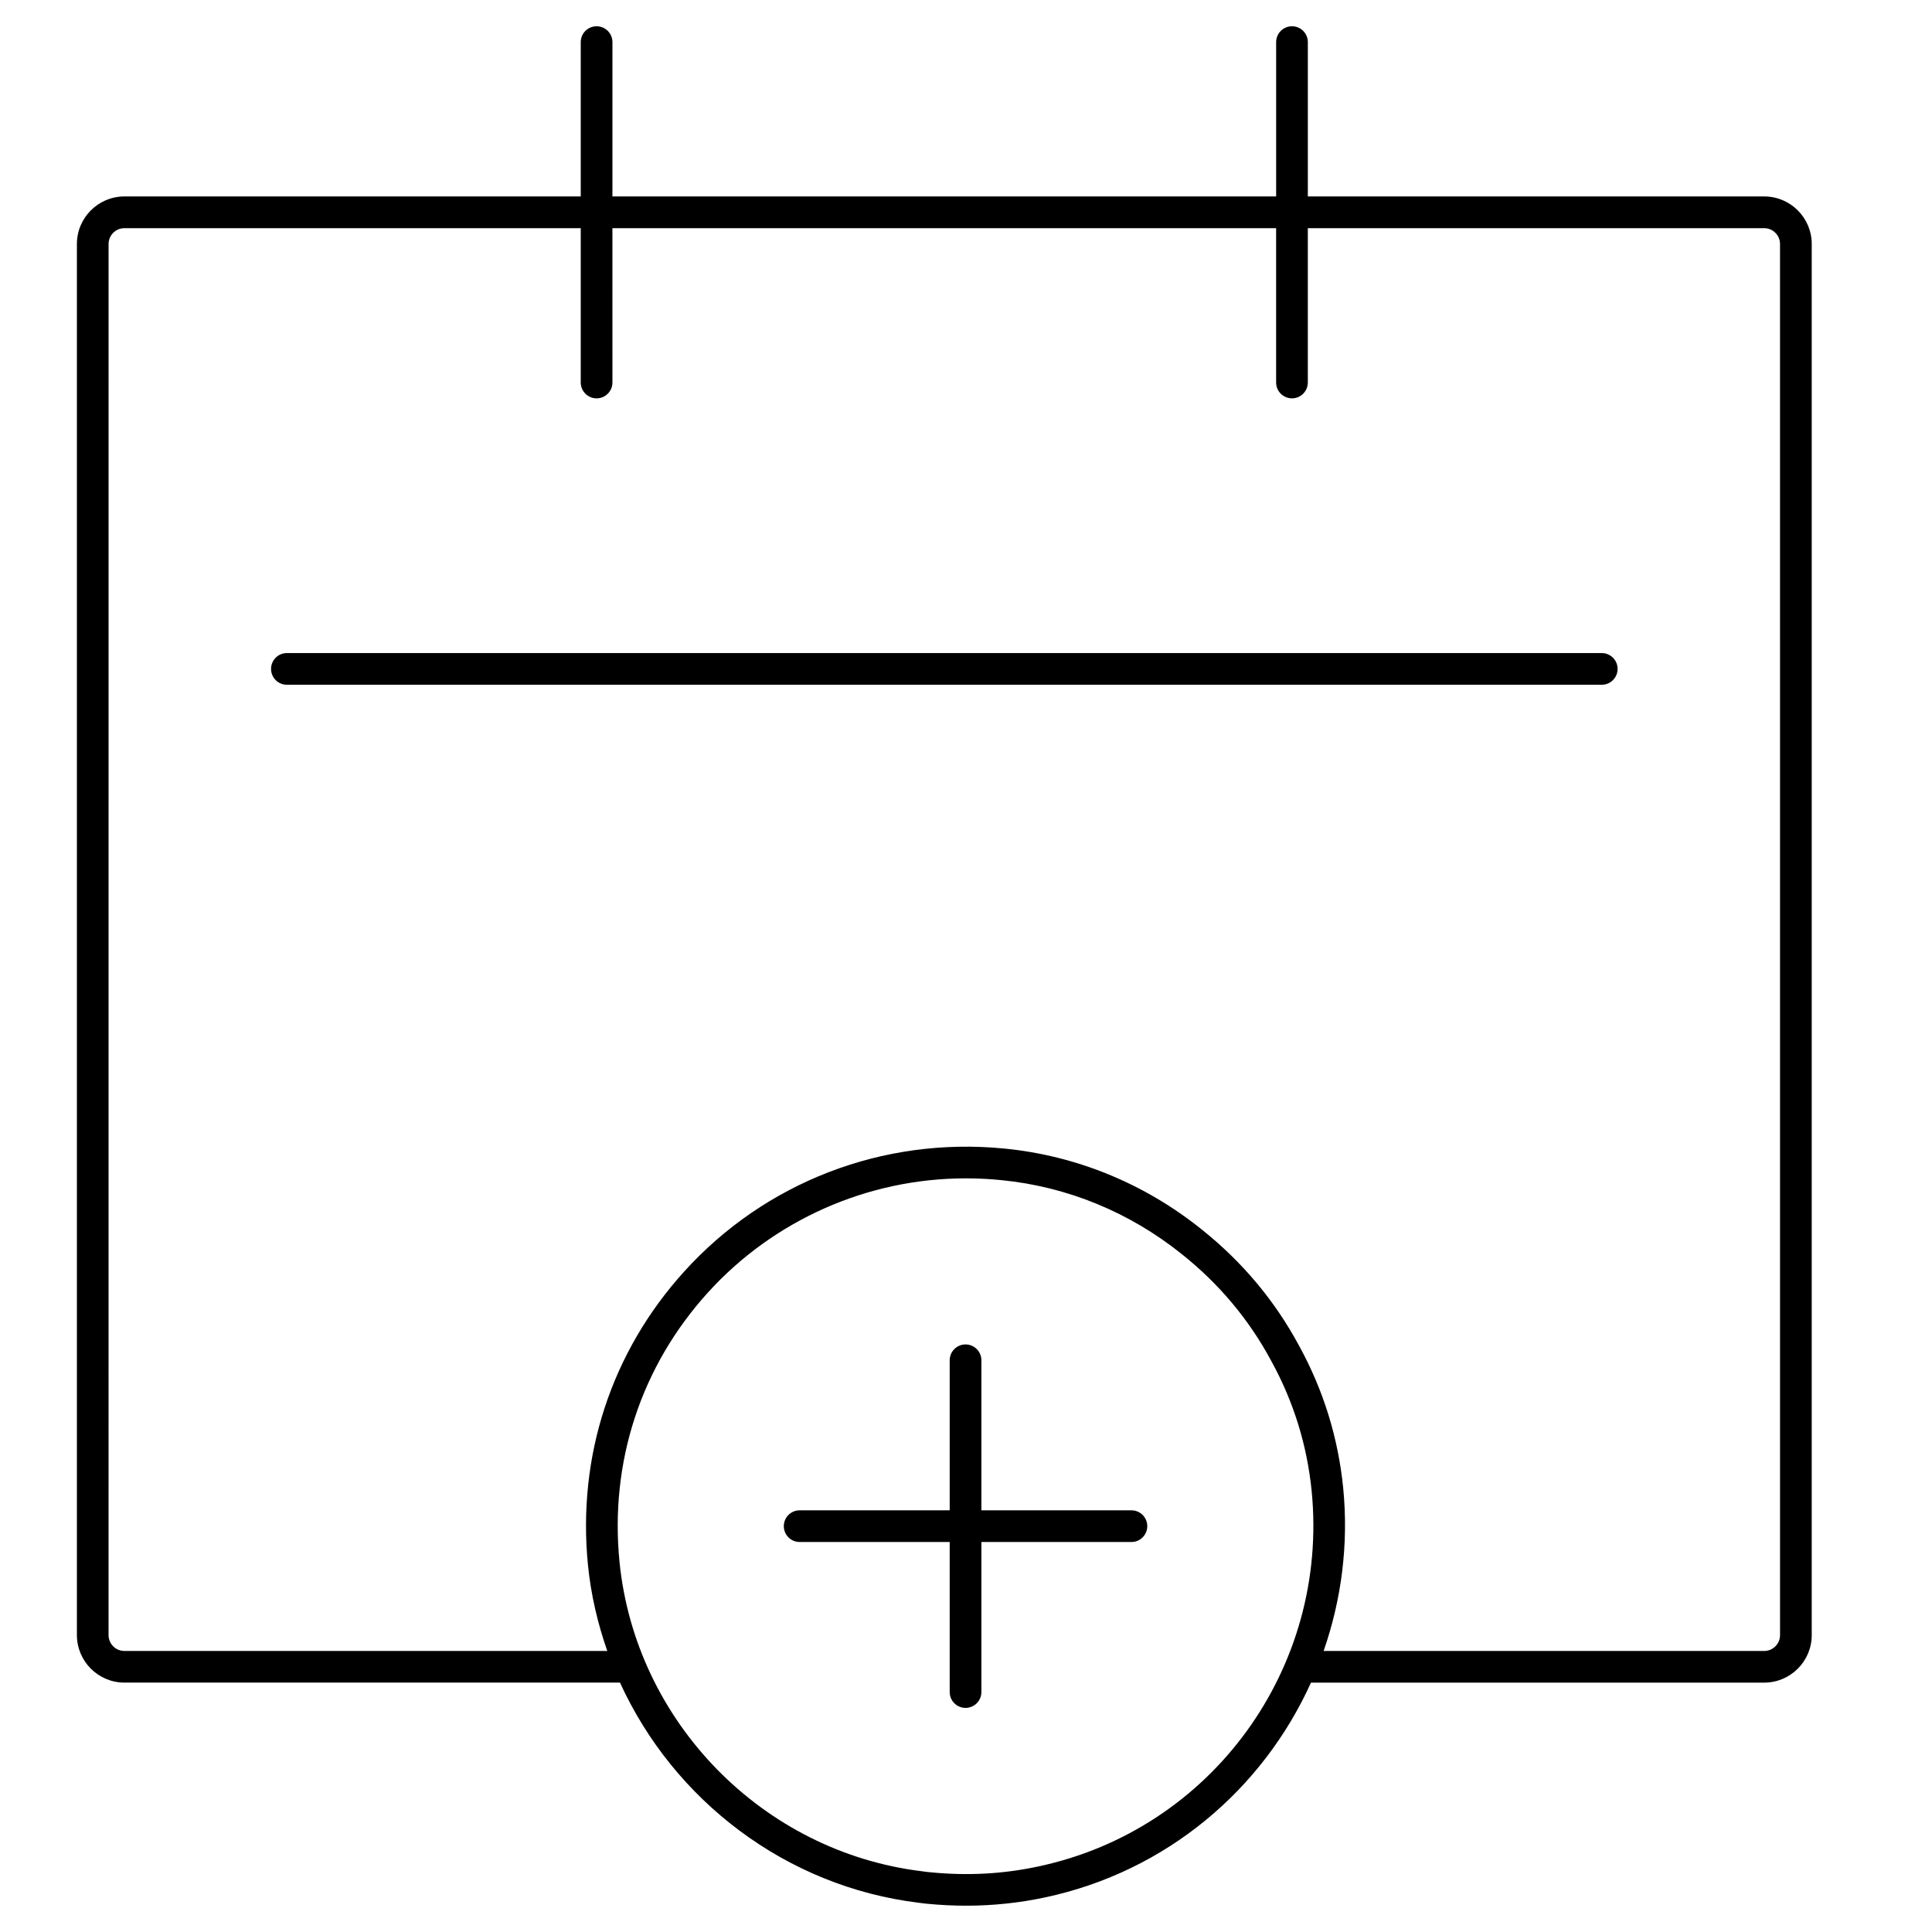<?xml version="1.0" encoding="UTF-8"?>
<!-- Uploaded to: ICON Repo, www.iconrepo.com, Generator: ICON Repo Mixer Tools -->
<svg fill="#000000" width="800px" height="800px" version="1.1" viewBox="144 144 512 512" xmlns="http://www.w3.org/2000/svg">
 <g>
  <path d="m443.84 544.25h-39.762v-39.762c0-2.32-1.879-4.199-4.199-4.199-2.32 0-4.199 1.879-4.199 4.199v39.762h-39.762c-2.32 0-4.199 1.879-4.199 4.199s1.879 4.199 4.199 4.199h39.762v39.762c0 2.32 1.879 4.199 4.199 4.199 2.32 0 4.199-1.879 4.199-4.199v-39.762h39.762c2.32 0 4.199-1.879 4.199-4.199s-1.879-4.199-4.199-4.199z"/>
  <path d="m611.53 196.06h-120.94v-40.898c0-2.32-1.879-4.199-4.199-4.199-2.32 0-4.199 1.879-4.199 4.199v40.902l-175.89-0.004v-40.898c0-2.32-1.879-4.199-4.199-4.199-2.32 0-4.199 1.879-4.199 4.199v40.902l-120.93-0.004c-6.945 0-12.594 5.648-12.594 12.594v368.66c0 6.945 5.648 12.594 12.594 12.594h131.33c14.207 31.156 43.945 54.082 79.242 58.352 0.746 0.098 1.457 0.195 2.125 0.254 3.477 0.34 6.922 0.516 10.328 0.516 7.098 0 14.148-0.738 20.961-2.199 32.215-6.863 57.68-28.645 70.465-56.918h120.11c6.945 0 12.594-5.648 12.594-12.594v-368.66c0-6.945-5.648-12.598-12.594-12.598zm-192.32 442.56c-9.246 1.984-18.66 2.551-28.809 1.535-0.574-0.039-1.105-0.113-2.027-0.246-42.246-5.109-75.977-39.598-80.199-82.008-2.617-26.453 5.688-51.773 23.379-71.309 17.457-19.27 42.375-30.316 68.367-30.316 3.106 0 6.238 0.148 9.414 0.469 17.488 1.707 34.059 8.512 47.941 19.68 9.855 7.863 17.816 17.375 23.664 28.324 5.852 10.645 9.434 22.188 10.656 34.316 4.66 46.965-26.457 89.77-72.387 99.555zm196.52-61.297c0 2.312-1.883 4.199-4.199 4.199h-116.76c4.703-13.508 6.676-28.188 5.18-43.297-1.336-13.258-5.258-25.887-11.629-37.492-6.375-11.906-15.059-22.297-25.797-30.863-15.145-12.195-33.254-19.621-52.371-21.492-32.414-3.18-63.523 9.055-84.828 32.578-19.305 21.312-28.363 48.93-25.512 77.77 0.785 7.898 2.578 15.516 5.125 22.797h-127.97c-2.316 0-4.199-1.887-4.199-4.199l0.004-368.66c0-2.312 1.883-4.199 4.199-4.199h120.93v40.902c0 2.32 1.879 4.199 4.199 4.199s4.199-1.879 4.199-4.199l-0.004-40.902h175.89v40.902c0 2.32 1.879 4.199 4.199 4.199 2.32 0 4.199-1.879 4.199-4.199v-40.902h120.94c2.316 0 4.199 1.887 4.199 4.199z"/>
  <path d="m568.48 317.07h-348.45c-2.32 0-4.199 1.879-4.199 4.199 0 2.32 1.879 4.199 4.199 4.199h348.45c2.32 0 4.199-1.879 4.199-4.199 0-2.32-1.879-4.199-4.199-4.199z"/>
 </g>
</svg>